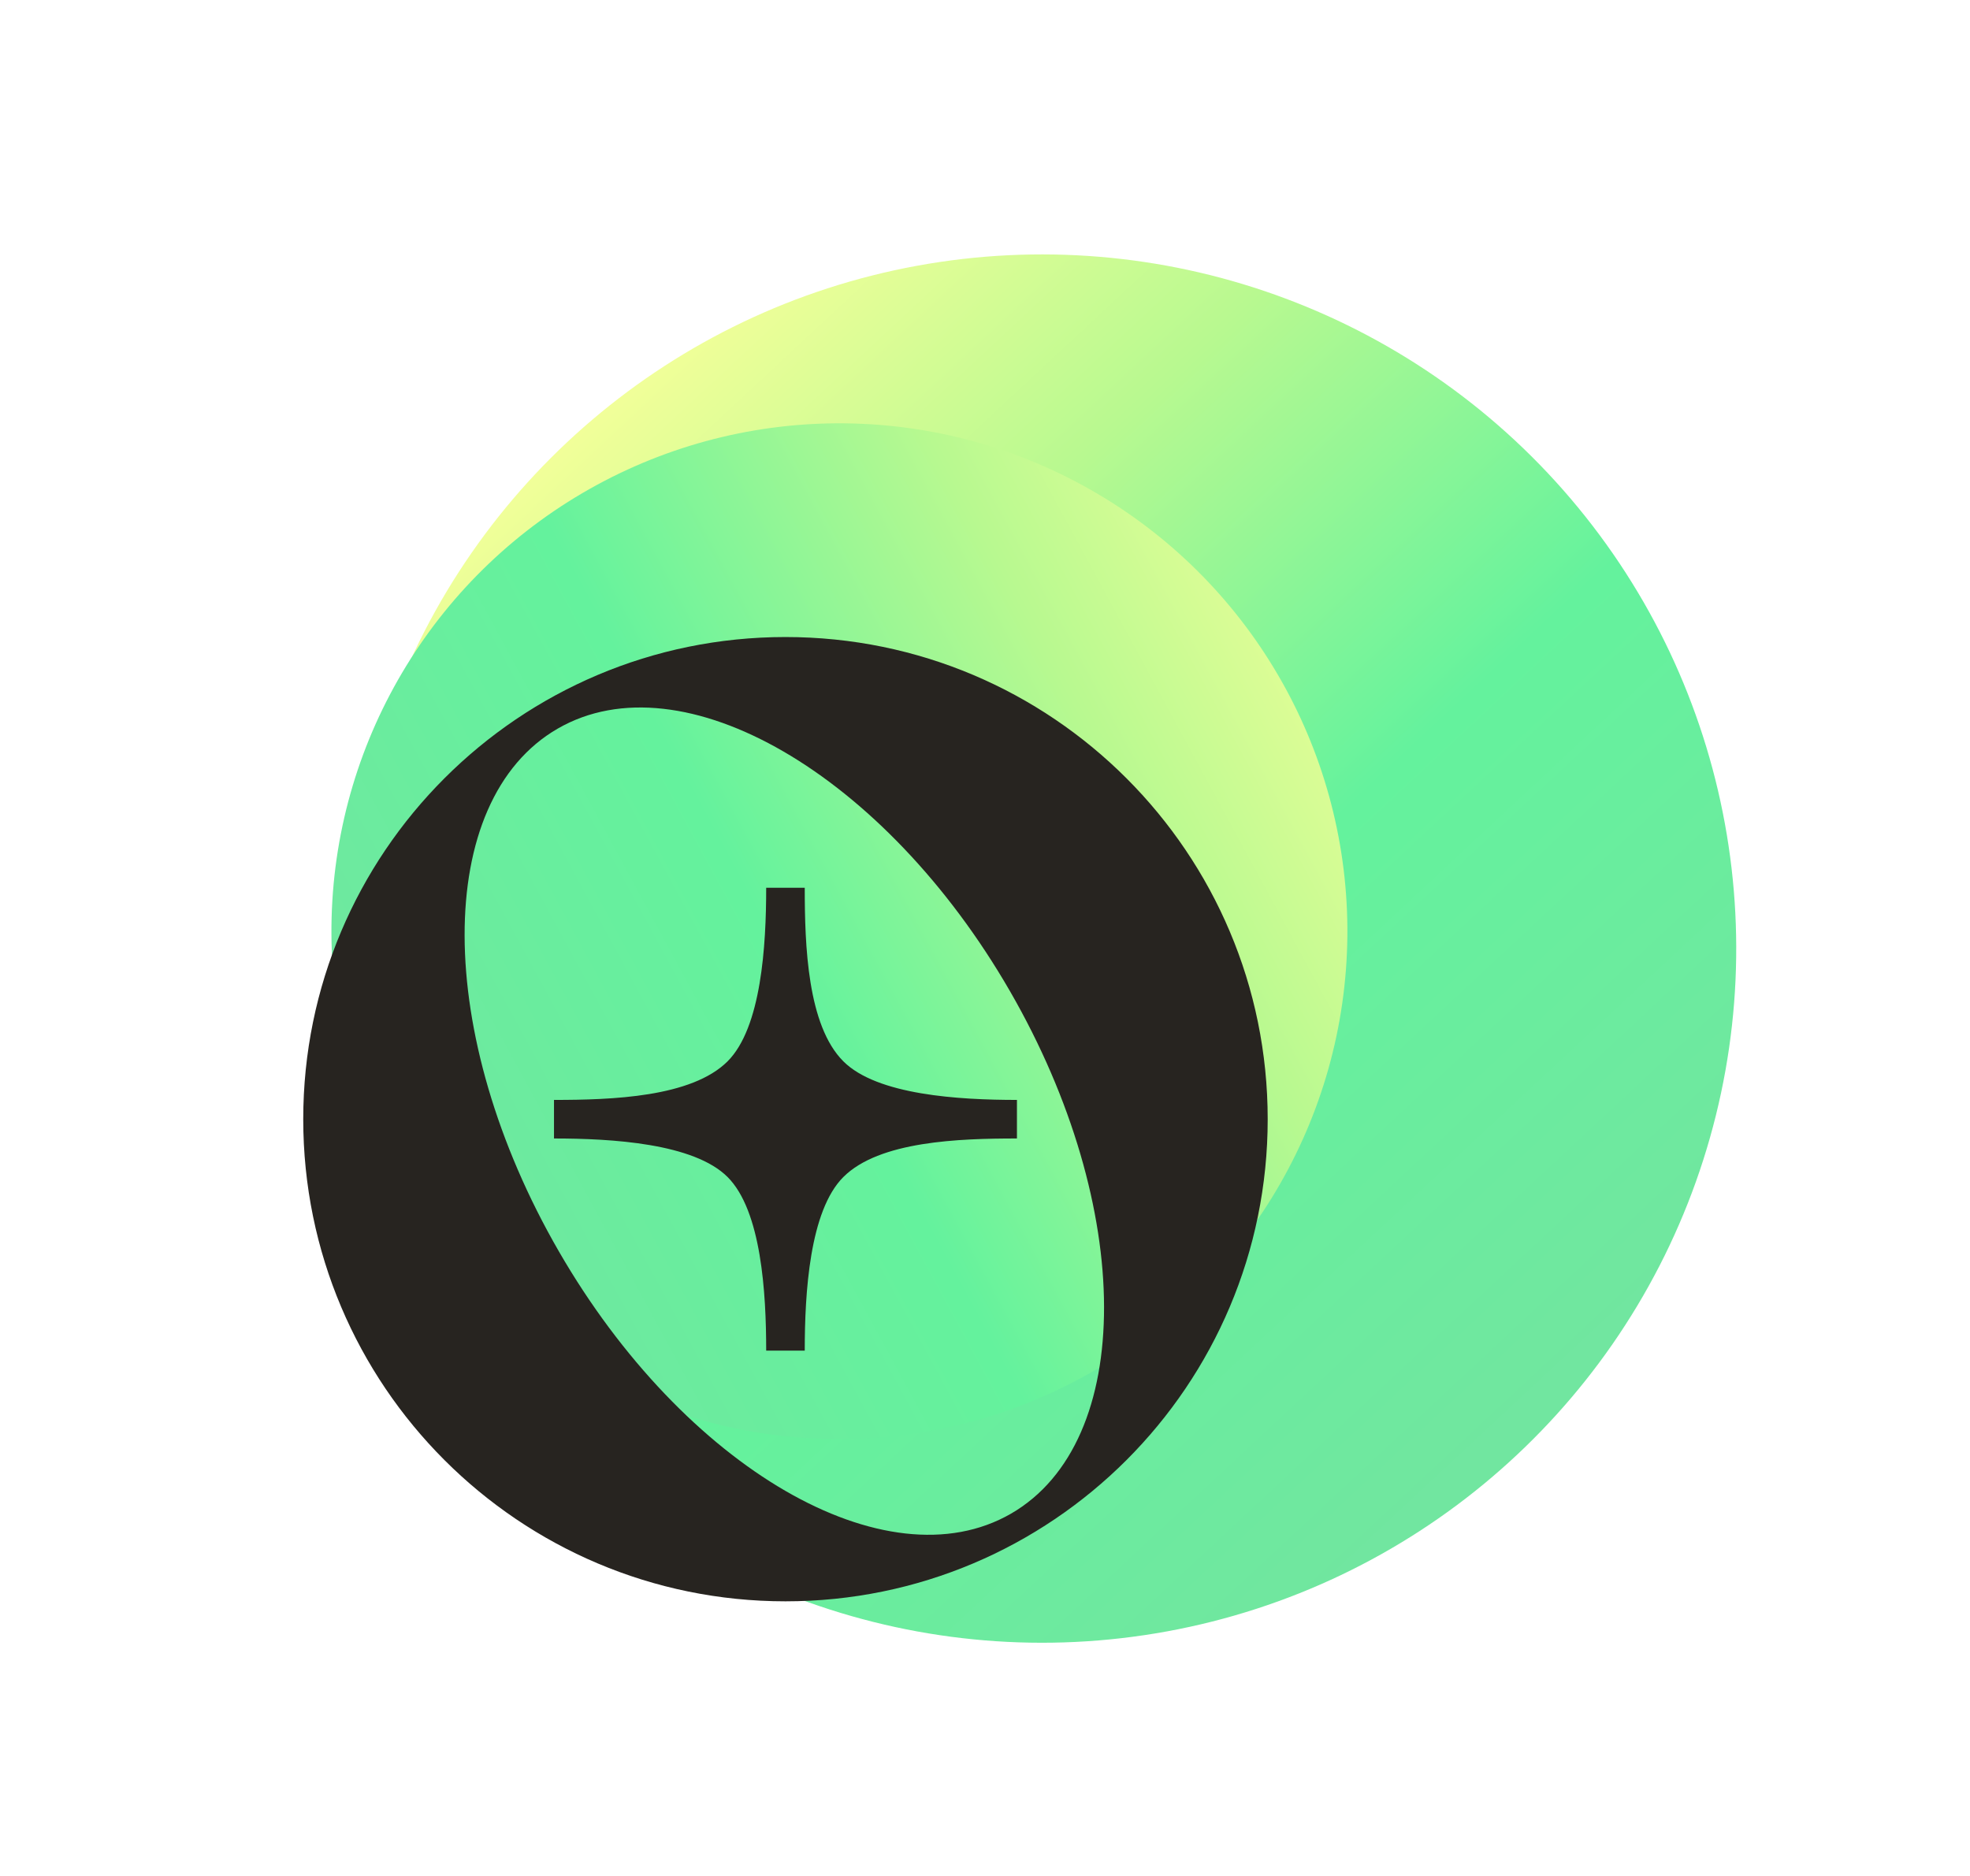<svg width="42" height="40" viewBox="0 0 42 40" fill="none" xmlns="http://www.w3.org/2000/svg">
<g clip-path="url(#clip0_332_16010)">
<g filter="url(#filter0_f_332_16010)">
<circle cx="22.215" cy="20.226" r="14.801" transform="rotate(79.619 22.215 20.226)" fill="url(#paint0_linear_332_16010)"/>
</g>
<g filter="url(#filter1_f_332_16010)">
<circle cx="17.896" cy="19.856" r="10.83" transform="rotate(-118.474 17.896 19.856)" fill="url(#paint1_linear_332_16010)"/>
</g>
<path fill-rule="evenodd" clip-rule="evenodd" d="M16.746 34.144C22.424 34.144 27.027 29.541 27.027 23.864C27.027 18.186 22.424 13.583 16.746 13.583C11.068 13.583 6.465 18.186 6.465 23.864C6.465 29.541 11.068 34.144 16.746 34.144ZM21.554 32.275C24.209 30.741 24.198 25.752 21.53 21.13C18.861 16.507 14.545 14.003 11.89 15.536C9.235 17.069 9.245 22.059 11.914 26.681C14.583 31.303 18.898 33.807 21.554 32.275Z" fill="#272420"/>
<path d="M17.157 18.929H16.335C16.335 20.163 16.232 21.91 15.512 22.63C14.746 23.396 13.045 23.453 11.811 23.453V24.275C13.045 24.275 14.793 24.378 15.512 25.097C16.232 25.817 16.335 27.565 16.335 28.798H17.157C17.157 27.565 17.26 25.817 17.98 25.097C18.746 24.331 20.447 24.275 21.681 24.275V23.453C20.447 23.453 18.699 23.35 17.98 22.63C17.214 21.864 17.157 20.163 17.157 18.929Z" fill="#272420"/>
</g>
<defs>
<filter id="filter0_f_332_16010" x="0.511" y="-1.478" width="43.408" height="43.408" filterUnits="userSpaceOnUse" color-interpolation-filters="sRGB">
<feFlood flood-opacity="0" result="BackgroundImageFix"/>
<feBlend mode="normal" in="SourceGraphic" in2="BackgroundImageFix" result="shape"/>
<feGaussianBlur stdDeviation="3.45" result="effect1_foregroundBlur_332_16010"/>
</filter>
<filter id="filter1_f_332_16010" x="0.863" y="2.824" width="34.065" height="34.065" filterUnits="userSpaceOnUse" color-interpolation-filters="sRGB">
<feFlood flood-opacity="0" result="BackgroundImageFix"/>
<feBlend mode="normal" in="SourceGraphic" in2="BackgroundImageFix" result="shape"/>
<feGaussianBlur stdDeviation="3.1" result="effect1_foregroundBlur_332_16010"/>
</filter>
<linearGradient id="paint0_linear_332_16010" x1="37.017" y1="13.114" x2="10.735" y2="29.937" gradientUnits="userSpaceOnUse">
<stop stop-color="#73E4A0"/>
<stop offset="0.45" stop-color="#64F29D"/>
<stop offset="0.75" stop-color="#B8F990"/>
<stop offset="1" stop-color="#F2FF99"/>
</linearGradient>
<linearGradient id="paint1_linear_332_16010" x1="17.896" y1="6.379" x2="17.896" y2="33.334" gradientUnits="userSpaceOnUse">
<stop stop-color="#73E4A0"/>
<stop offset="0.45" stop-color="#64F29D"/>
<stop offset="0.75" stop-color="#B8F990"/>
<stop offset="1" stop-color="#F2FF99"/>
</linearGradient>
<clipPath id="clip0_332_16010">
<rect width="42" height="40" fill="white"/>
</clipPath>
</defs>
</svg>
